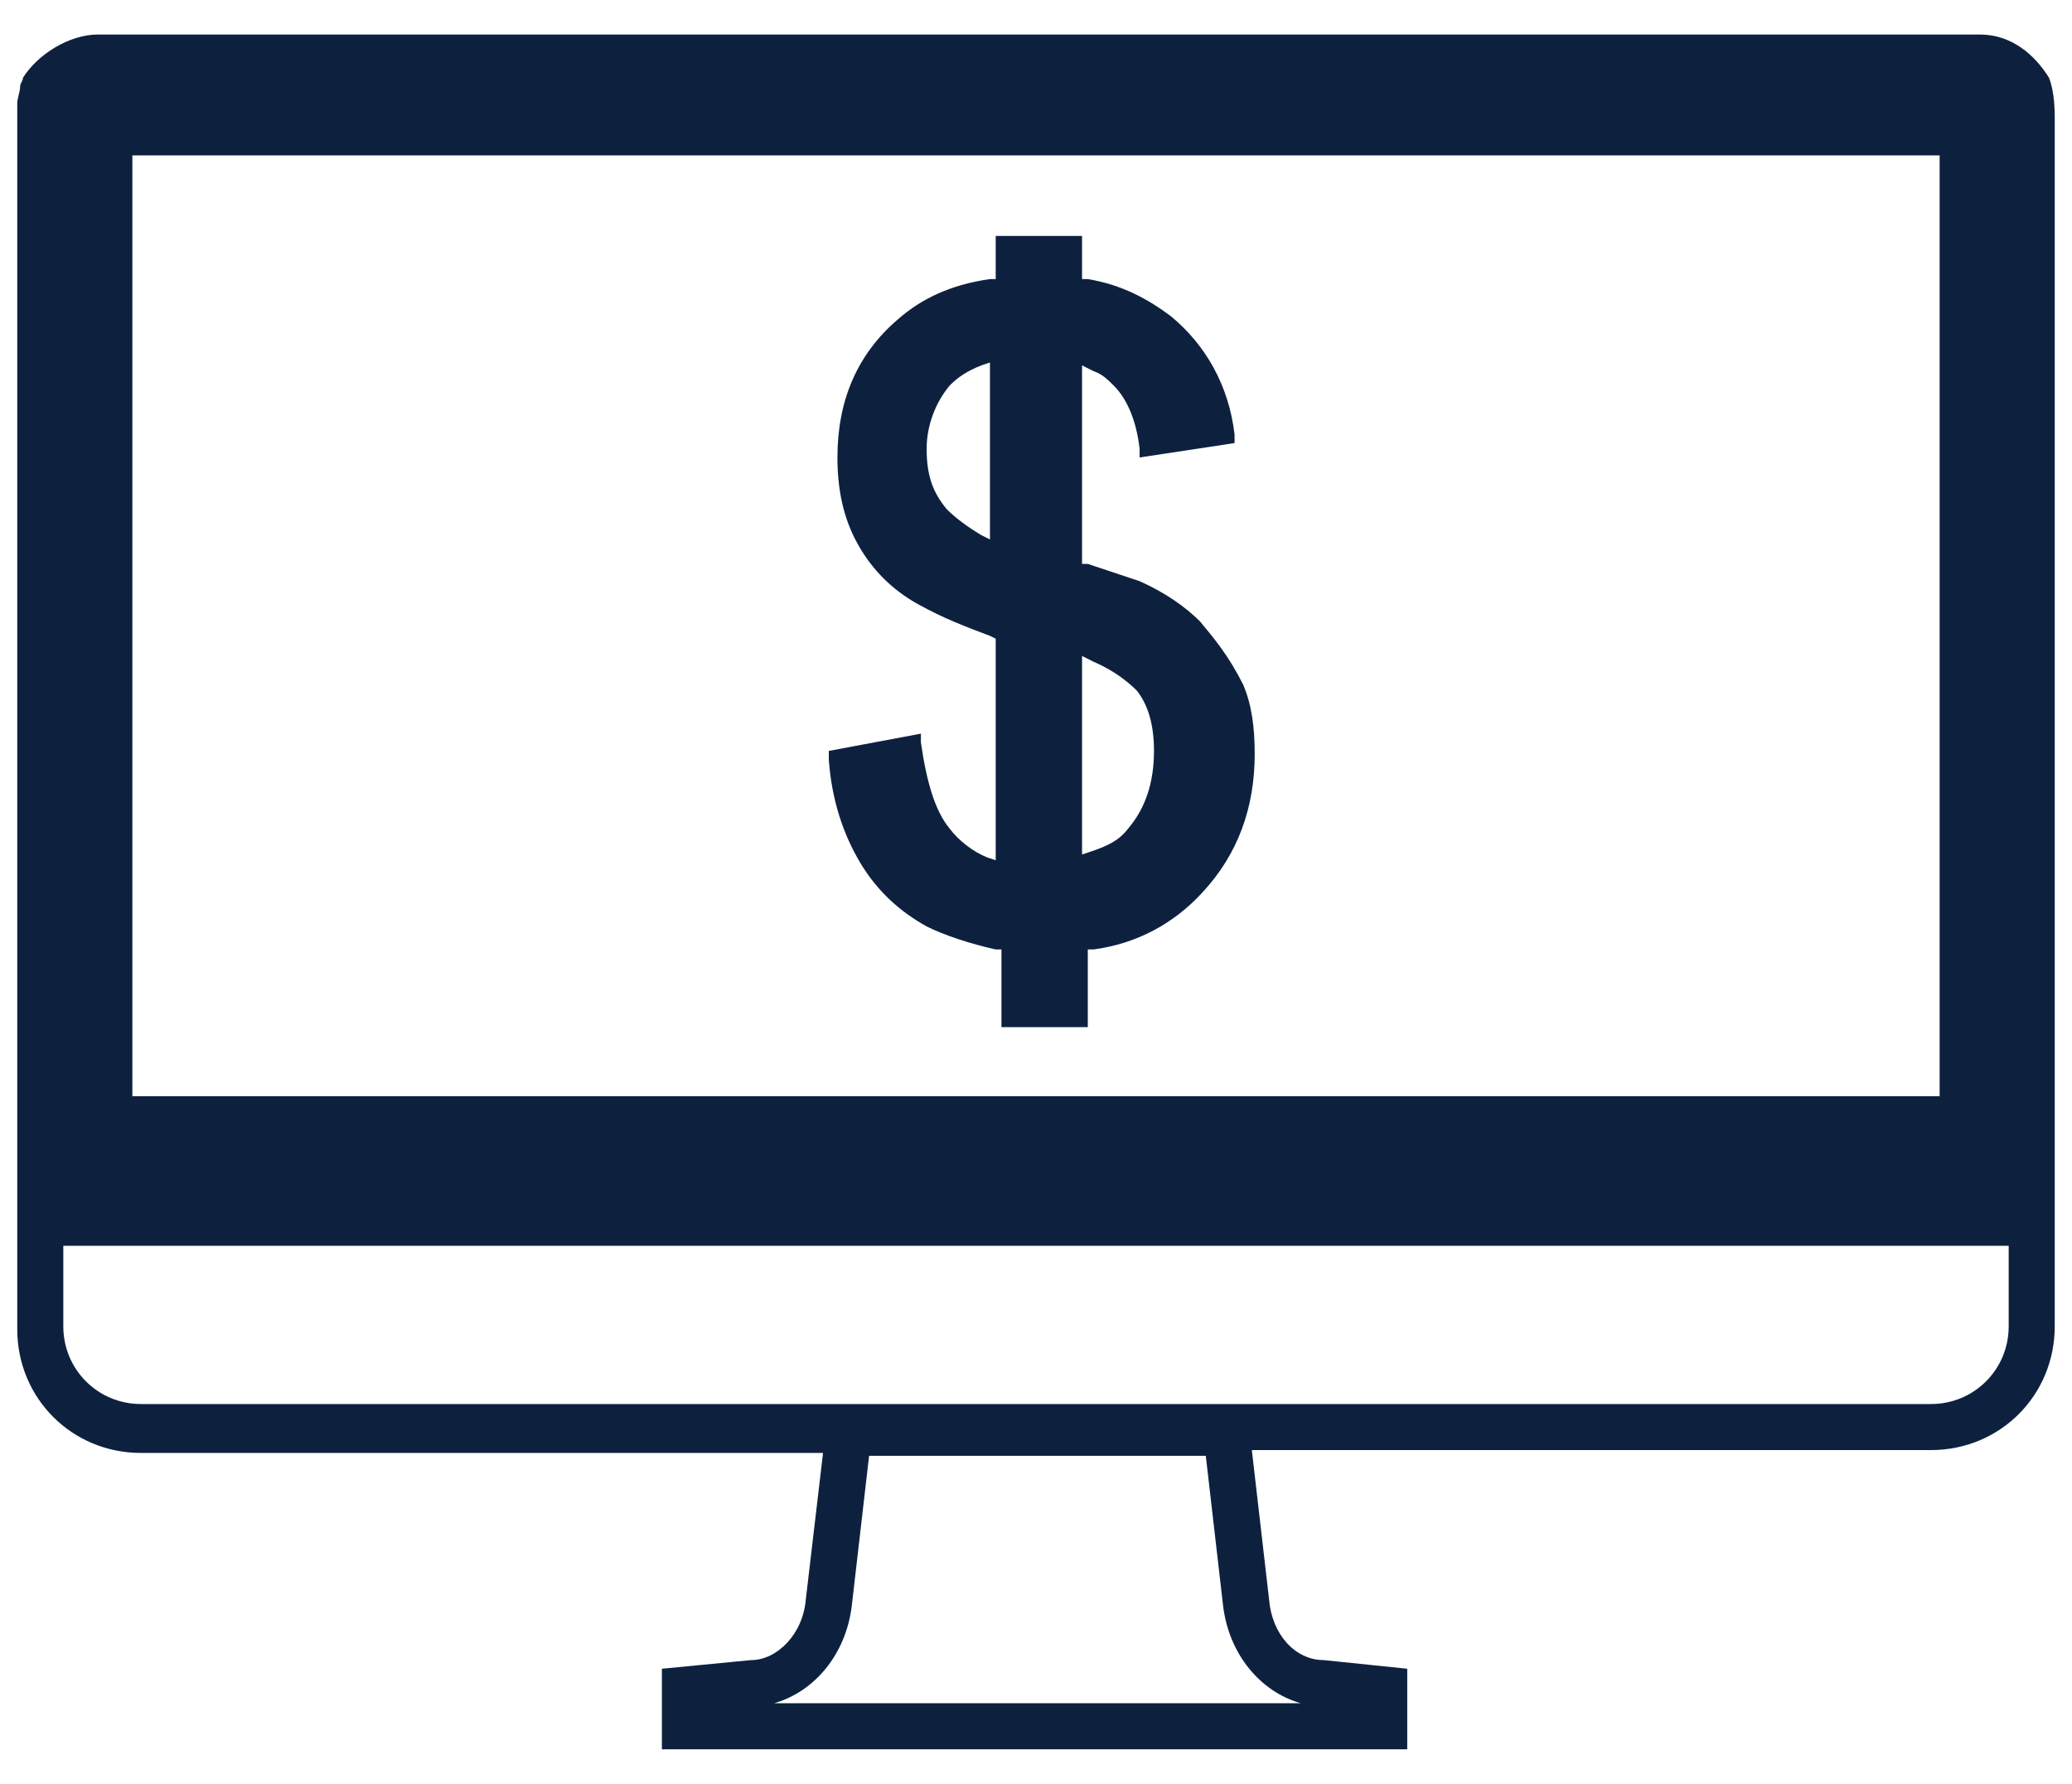 <?xml version="1.0" encoding="utf-8"?>
<!-- Generator: Adobe Illustrator 20.0.0, SVG Export Plug-In . SVG Version: 6.00 Build 0)  -->
<svg version="1.1" id="Layer_1" xmlns="http://www.w3.org/2000/svg" xmlns:xlink="http://www.w3.org/1999/xlink" x="0px" y="0px"
	 viewBox="0 0 72 62" style="enable-background:new 0 0 72 62;" xml:space="preserve">
<style type="text/css">
	.st0{fill:none;enable-background:new    ;}
	.st1{fill:#0D213F;}
</style>
<path class="st0" d="z"/>
<g>
	<path class="st1" d="M71.4,4.1c0-0.2,0-0.9-0.2-1.4c-0.5-0.8-1.3-1.5-2.4-1.5H3.4c-1,0-2.1,0.7-2.6,1.5c0,0.1-0.1,0.2-0.1,0.3
		C0.7,3.2,0.6,3.4,0.6,3.6c0,0.2,0,0.4,0,0.6l0,37.6v4.4c0,2.4,1.9,4.3,4.3,4.3h23.7L28,55.6c-0.1,1.2-1,2.1-1.9,2.1L23,58v2.8h25.9
		V58L46,57.7c-1,0-1.8-0.9-1.9-2.1l-0.6-5.2h23.6c2.4,0,4.3-1.9,4.3-4.3v-4.2 M71.4,41.7 M4.6,5.4h62.8v32.7H4.6V5.4z M45.2,59.2
		H26.9c1.4-0.4,2.5-1.7,2.7-3.4l0.6-5.2h11.7l0.6,5.2C42.7,57.5,43.8,58.8,45.2,59.2z M69.8,46.1c0,1.5-1.2,2.7-2.7,2.7H4.9
		c-1.5,0-2.7-1.2-2.7-2.7v-2.8h67.6V46.1z"/>
	<path class="st1" d="M41.7,21.6c-0.5-0.5-1.2-1-2.1-1.4c-0.3-0.1-0.9-0.3-1.8-0.6l-0.2,0v-6.9l0.4,0.2c0.3,0.1,0.5,0.3,0.7,0.5
		c0.5,0.5,0.8,1.3,0.9,2.2l0,0.3l3.3-0.5l0-0.3c-0.2-1.7-1-3.1-2.2-4.1c-0.8-0.6-1.7-1.1-2.9-1.3l-0.2,0V8.2h-3v1.5l-0.2,0
		c-1.4,0.2-2.4,0.7-3.2,1.4c-1.4,1.2-2.1,2.8-2.1,4.8c0,1.1,0.2,2.1,0.7,3c0.5,0.9,1.2,1.6,2.1,2.1c0.9,0.5,1.7,0.8,2.5,1.1l0.2,0.1
		v7.7l-0.3-0.1c-0.5-0.2-1-0.6-1.3-1c-0.5-0.6-0.8-1.6-1-3l0-0.3l-3.2,0.6l0,0.3c0.1,1.4,0.5,2.6,1.1,3.6c0.6,1,1.4,1.7,2.3,2.2
		c0.6,0.3,1.5,0.6,2.4,0.8l0.2,0v2.7h3v-2.7l0.2,0c1.5-0.2,2.8-0.9,3.8-2c1.2-1.3,1.8-2.9,1.8-4.8c0-0.9-0.1-1.7-0.4-2.4
		C42.7,22.8,42.2,22.2,41.7,21.6z M34.5,18.8l-0.4-0.2c-0.5-0.3-0.9-0.6-1.2-0.9c-0.5-0.6-0.7-1.2-0.7-2.1c0-0.8,0.3-1.6,0.8-2.2
		c0.3-0.3,0.6-0.5,1.1-0.7l0.3-0.1V18.8z M39.2,28.8c-0.3,0.4-0.7,0.6-1.3,0.8l-0.3,0.1v-6.9l0.4,0.2c0.7,0.3,1.2,0.7,1.5,1
		c0.4,0.5,0.6,1.2,0.6,2.1C40.1,27.2,39.8,28.1,39.2,28.8z"/>
</g>
</svg>
